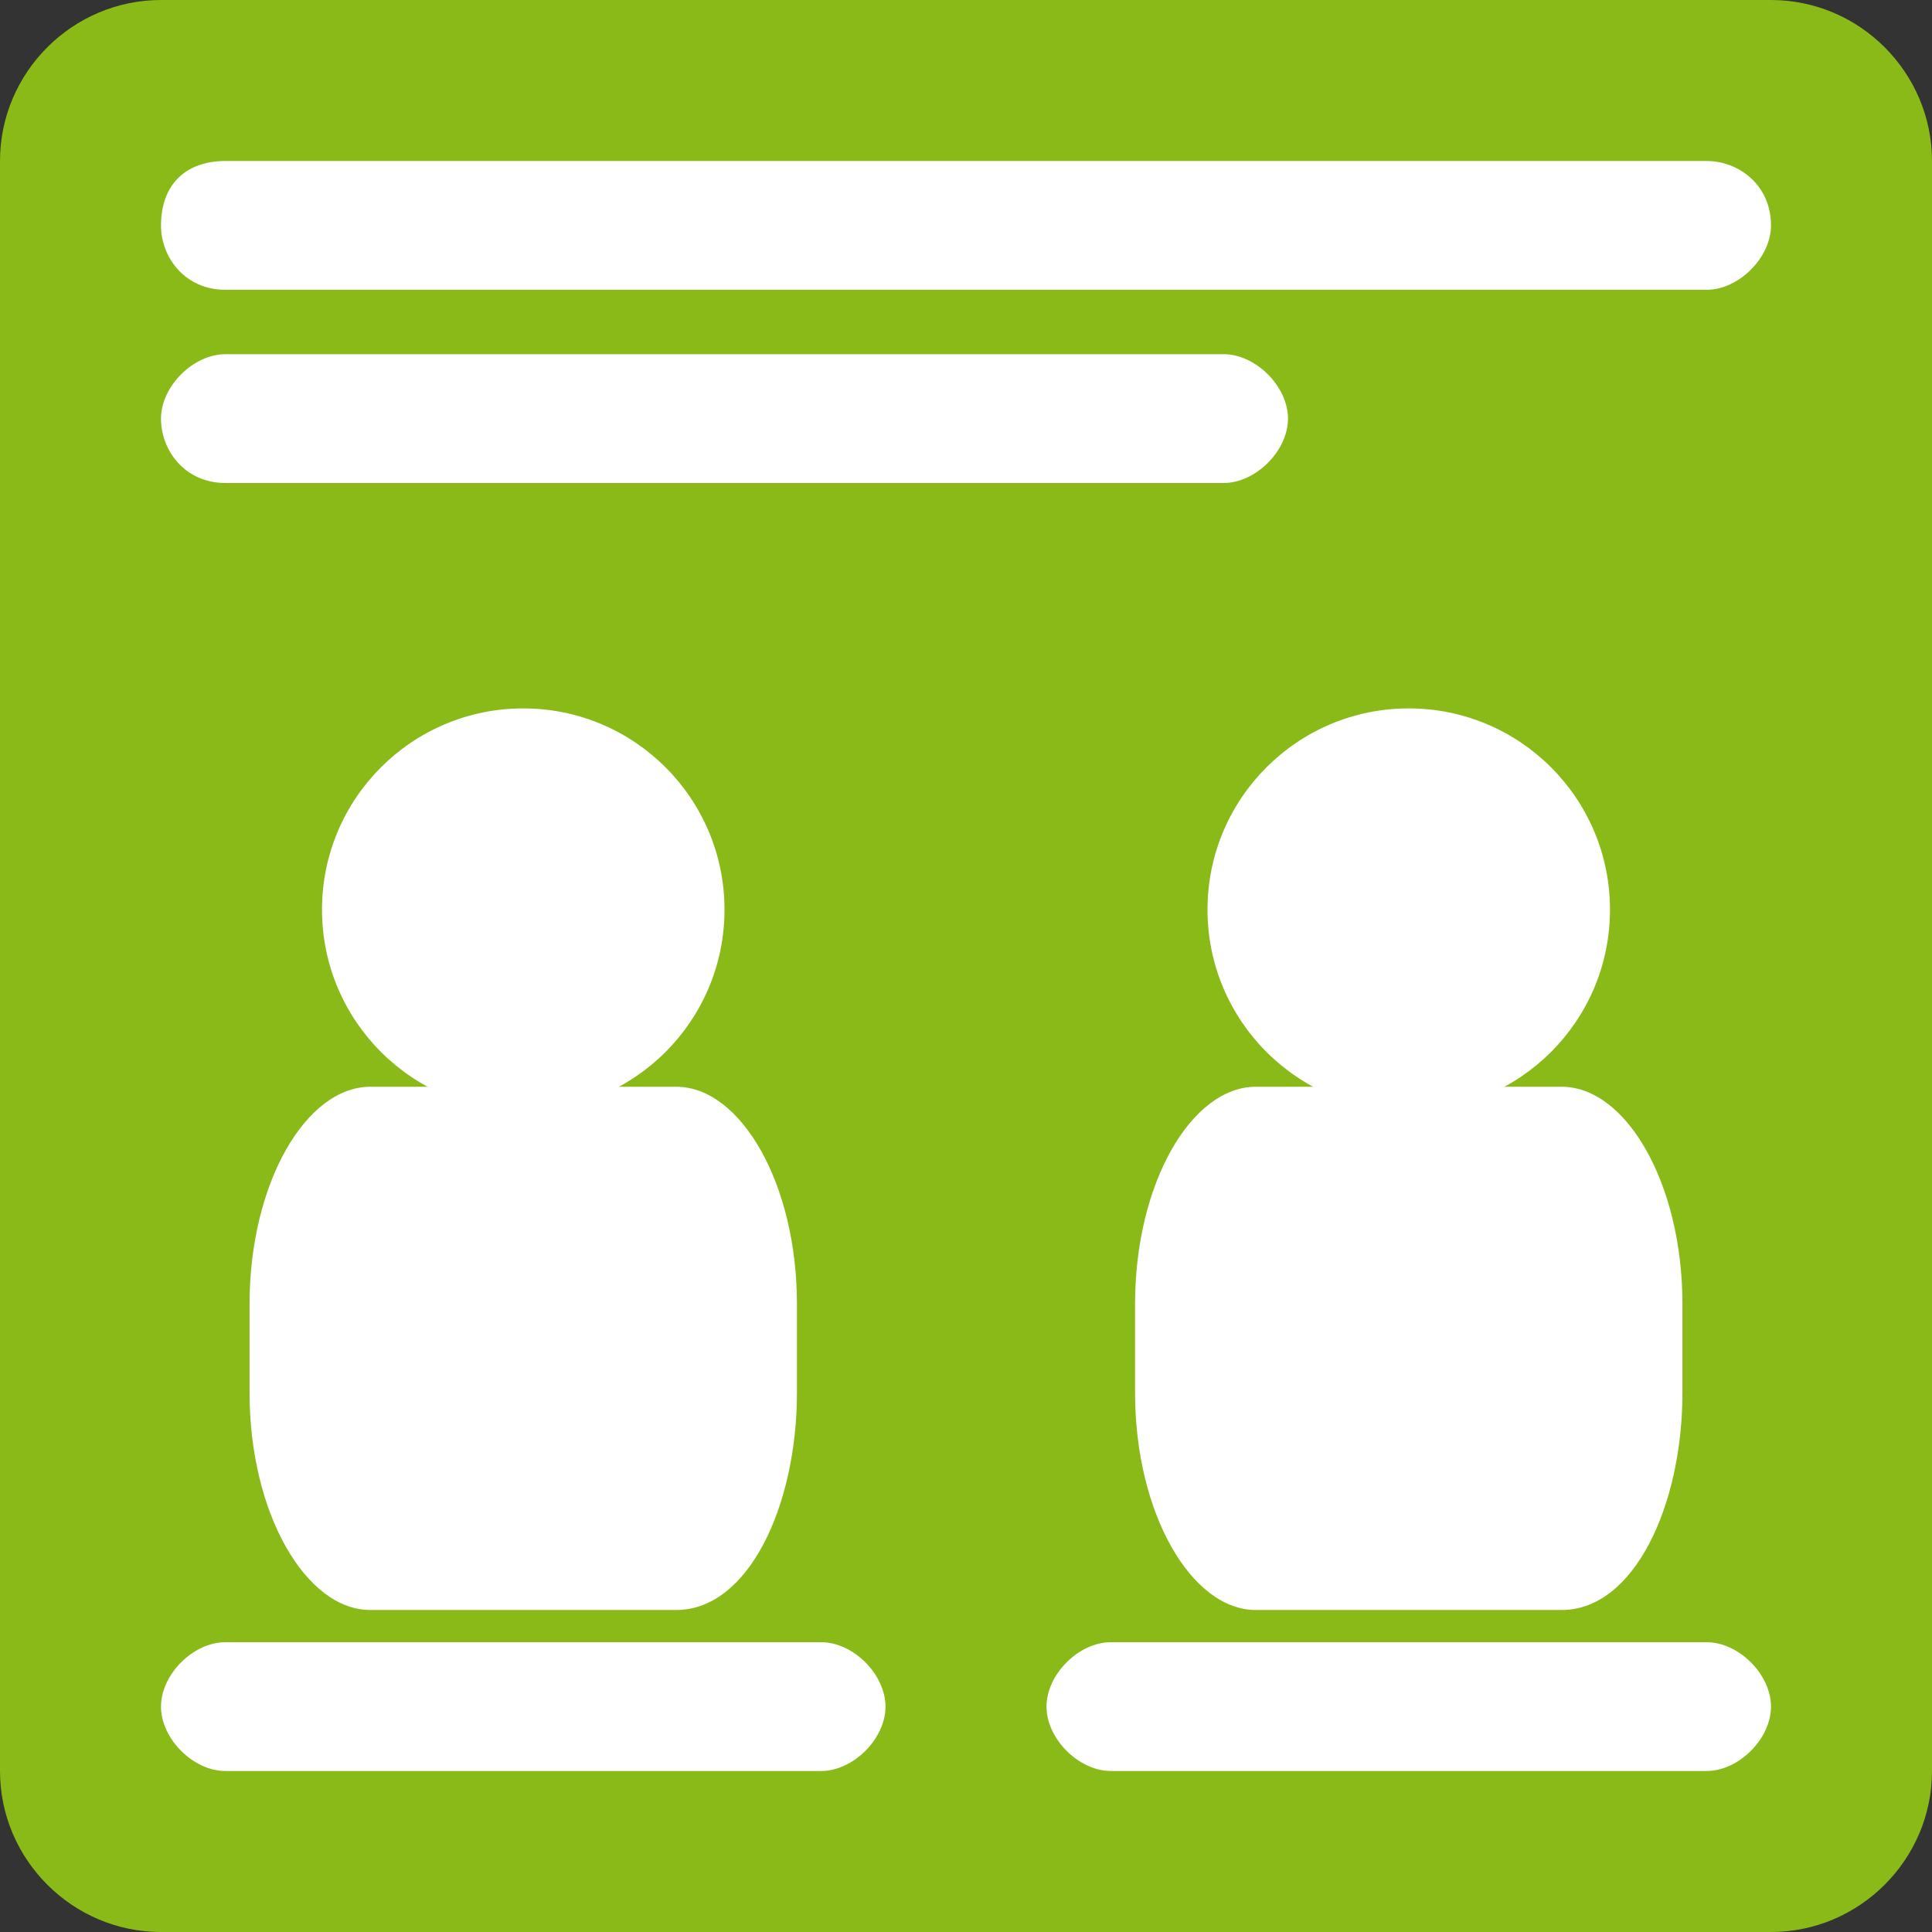<svg version="1.1" id="Calque_1" xmlns="http://www.w3.org/2000/svg" xmlns:xlink="http://www.w3.org/1999/xlink" x="0px" y="0px"
	 viewBox="0 0 24 24" style="enable-background:new 0 0 24 24;" xml:space="preserve">
<rect x="0" y="0" width="24" height="24" fill="#333333" stroke="none"/>
<style type="text/css">
	.st0{fill:#89BA17;}
	.st1{fill:#FFFFFF;}
</style>
<path class="st0" d="M22,24H2c-1.1,0-2-0.9-2-2V2c0-1.1,0.9-2,2-2h20c1.1,0,2,0.9,2,2v20C24,23.1,23.1,24,22,24z"/>
<path class="st1" d="M15.2,6H2.8C2.3,6,2,5.6,2,5.2l0,0c0-0.4,0.4-0.8,0.8-0.8h12.4c0.4,0,0.8,0.4,0.8,0.8l0,0C16,5.6,15.6,6,15.2,6
	z"/>
<path class="st1" d="M21.2,3.6H2.8C2.3,3.6,2,3.2,2,2.8l0,0C2,2.3,2.3,2,2.8,2h18.4C21.6,2,22,2.3,22,2.8l0,0
	C22,3.2,21.6,3.6,21.2,3.6z"/>
<path class="st1" d="M10.2,22H2.8C2.4,22,2,21.6,2,21.2l0,0c0-0.4,0.4-0.8,0.8-0.8h7.4c0.4,0,0.8,0.4,0.8,0.8l0,0
	C11,21.6,10.6,22,10.2,22z"/>
<path class="st1" d="M21.2,22h-7.4c-0.4,0-0.8-0.4-0.8-0.8l0,0c0-0.4,0.4-0.8,0.8-0.8h7.4c0.4,0,0.8,0.4,0.8,0.8l0,0
	C22,21.6,21.6,22,21.2,22z"/>
<g>
	<path class="st1" d="M8.4,20H4.6c-0.8,0-1.5-1.2-1.5-2.7v-1.1c0-1.5,0.7-2.7,1.5-2.7h3.8c0.8,0,1.5,1.2,1.5,2.7v1.1
		C9.9,18.7,9.3,20,8.4,20z"/>
	<circle class="st1" cx="6.5" cy="11.3" r="2.5"/>
</g>
<g>
	<path class="st1" d="M19.4,20h-3.8c-0.8,0-1.5-1.2-1.5-2.7v-1.1c0-1.5,0.7-2.7,1.5-2.7h3.8c0.8,0,1.5,1.2,1.5,2.7v1.1
		C20.9,18.7,20.3,20,19.4,20z"/>
	<circle class="st1" cx="17.5" cy="11.3" r="2.5"/>
</g>
</svg>
